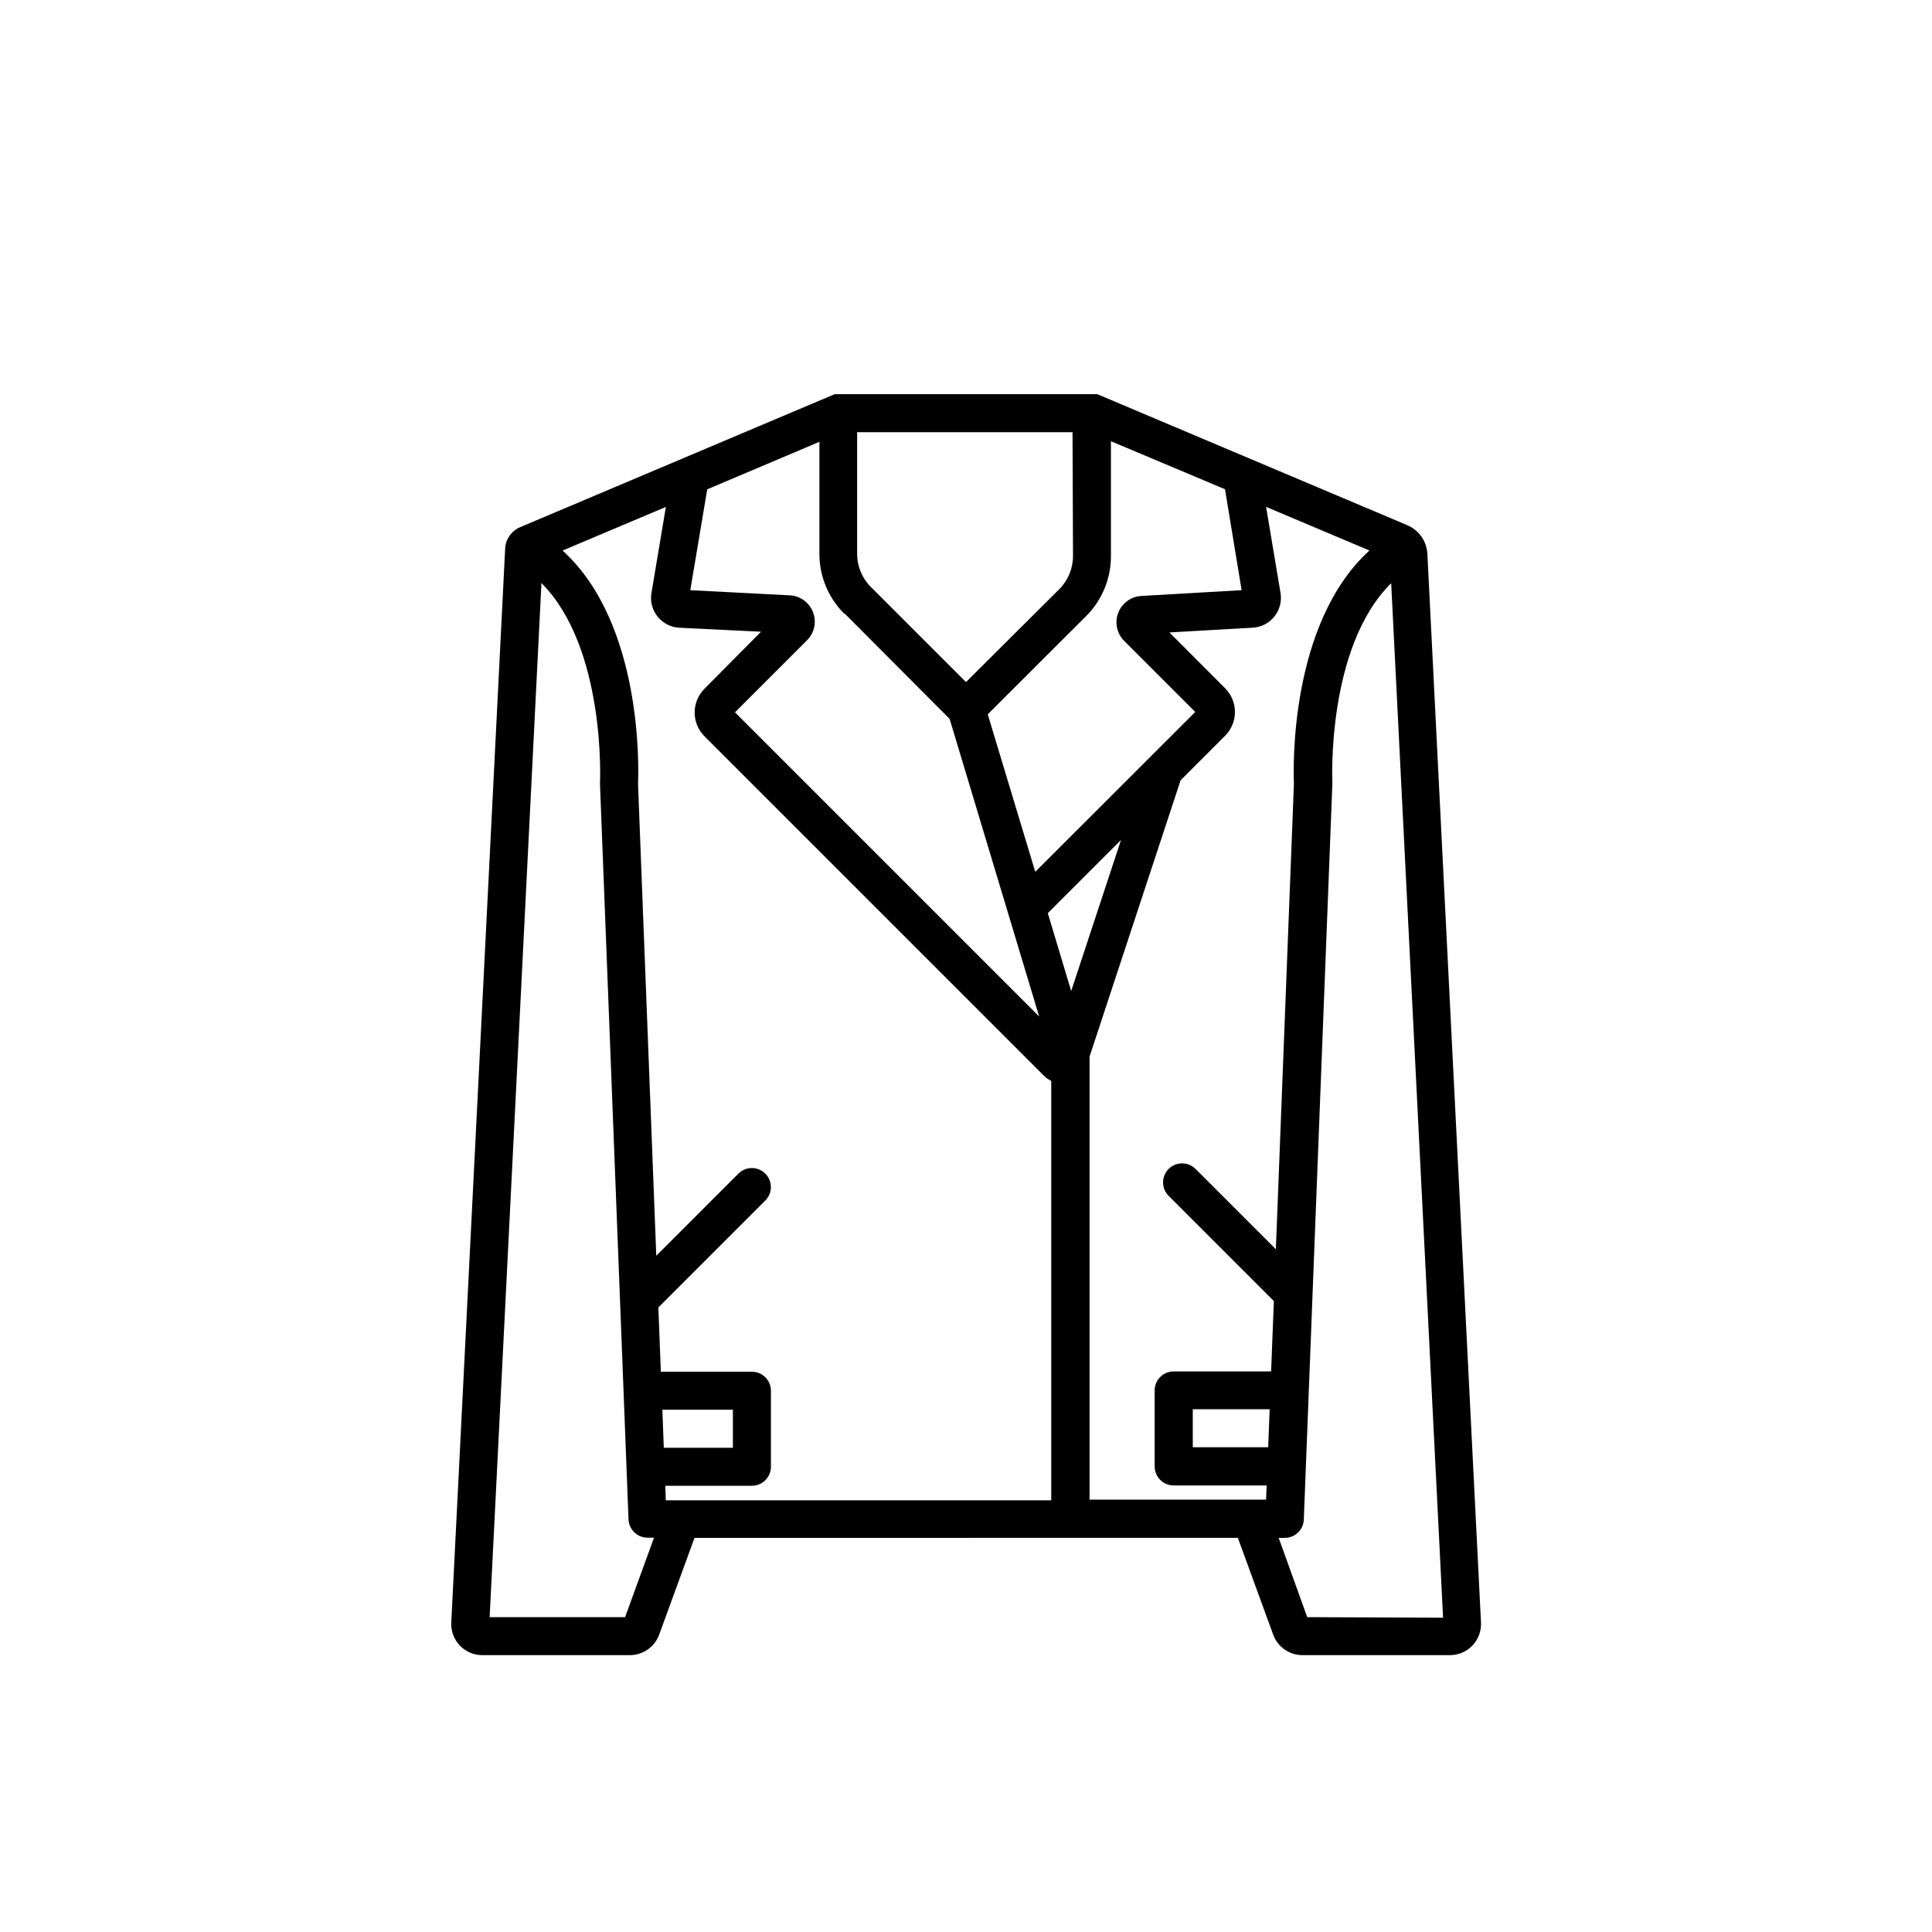 <?xml version="1.0" encoding="UTF-8"?>
<!-- Uploaded to: SVG Repo, www.svgrepo.com, Generator: SVG Repo Mixer Tools -->
<svg fill="#000000" width="800px" height="800px" version="1.1" viewBox="144 144 512 512" xmlns="http://www.w3.org/2000/svg">
 <path d="m522.27 290.75c-0.184-3.32-2.234-6.246-5.289-7.555l-82.199-34.738h-69.574l-83.406 35.266c-2.266 0.977-3.789 3.152-3.93 5.617l-14.281 284.65c-0.113 2.25 0.703 4.445 2.254 6.078 1.551 1.633 3.703 2.559 5.957 2.562h39.145c3.457-0.008 6.543-2.172 7.734-5.414l9.371-25.668 143.99-0.004 9.371 25.668v0.004c1.191 3.242 4.277 5.406 7.734 5.414h39.121c2.25-0.004 4.402-0.93 5.953-2.562 1.551-1.633 2.367-3.828 2.258-6.078zm-42.195 236.79h-19.977v-10.078h20.379zm6.828-175.91-4.785 123.43-21.285-21.285-0.004 0.004c-1.969-1.969-5.16-1.969-7.129 0s-1.969 5.16 0 7.129l27.887 27.887-0.73 18.641h-25.82c-2.781 0-5.039 2.254-5.039 5.035v20.152c0 1.336 0.531 2.617 1.477 3.562 0.945 0.945 2.227 1.477 3.562 1.477h24.637l-0.152 3.754h-46.777v-116.48c0.02-0.312 0.02-0.621 0-0.934l24.133-73.23 11.789-11.789v0.004c3.473-3.481 3.473-9.117 0-12.598l-14.762-14.785 22.117-1.258v-0.004c2.238-0.133 4.316-1.211 5.711-2.965 1.398-1.75 1.988-4.016 1.621-6.227l-3.828-22.824 27.383 11.562c-21.266 19.422-20.18 57.988-20.004 61.816zm-167.37 165.96h18.691v10.078h-18.312zm0.781 20.152h22.949c1.336 0 2.617-0.527 3.562-1.473 0.945-0.945 1.477-2.227 1.477-3.562v-20.152c0-1.336-0.531-2.617-1.477-3.562-0.945-0.945-2.227-1.477-3.562-1.477h-24.133l-0.656-17.027 28.34-28.34c1.969-1.969 1.969-5.16 0-7.129s-5.16-1.969-7.129 0l-21.766 21.766-4.836-125.07c0.176-3.856 1.309-42.496-20-61.816l27.383-11.562-3.828 22.824c-0.371 2.219 0.223 4.492 1.633 6.246 1.41 1.754 3.5 2.828 5.746 2.945l21.664 1.059-14.988 15.113v0.004c-3.473 3.481-3.473 9.113 0 12.594l90.004 90.004h0.004c0.551 0.539 1.191 0.98 1.887 1.312v111.16h-102.15zm152.73-237.34-26.602 1.535v0.004c-2.738 0.16-5.133 1.914-6.109 4.477-0.977 2.566-0.363 5.465 1.574 7.41l18.844 18.844-42.395 42.371-12.594-41.742 26.043-25.996c4.242-4.219 6.621-9.961 6.602-15.945v-30.43l30.23 12.723zm-45.168 106.23-6.195-20.633 19.398-19.398zm0.48-115.3v0.004c0.008 3.309-1.309 6.481-3.652 8.816l-24.711 24.609-25.191-25.191c-2.348-2.332-3.66-5.508-3.652-8.816v-32.219h57.082zm-60.457 15.316 27.758 27.863 23.73 78.871-80.609-80.609 19.121-19.121c1.957-1.973 2.559-4.914 1.527-7.496-1.027-2.582-3.488-4.305-6.266-4.394l-26.223-1.359 4.484-26.727 29.727-12.594v29.648c-0.012 5.988 2.371 11.73 6.625 15.945zm-58.242 265.91h-35.895l13.727-274.05c17.078 17.156 15.543 52.547 15.516 52.898-0.023 0.352 0 0.301 0 0.453l7.559 194.8h0.004c0.105 2.703 2.332 4.84 5.035 4.836h1.715zm180.77 0-7.559-21.008h1.613l0.004-0.004c2.703 0.004 4.93-2.133 5.039-4.836l7.559-194.8v-0.453c0-0.152-1.637-35.895 15.594-52.898l13.754 274.15z"/>
</svg>